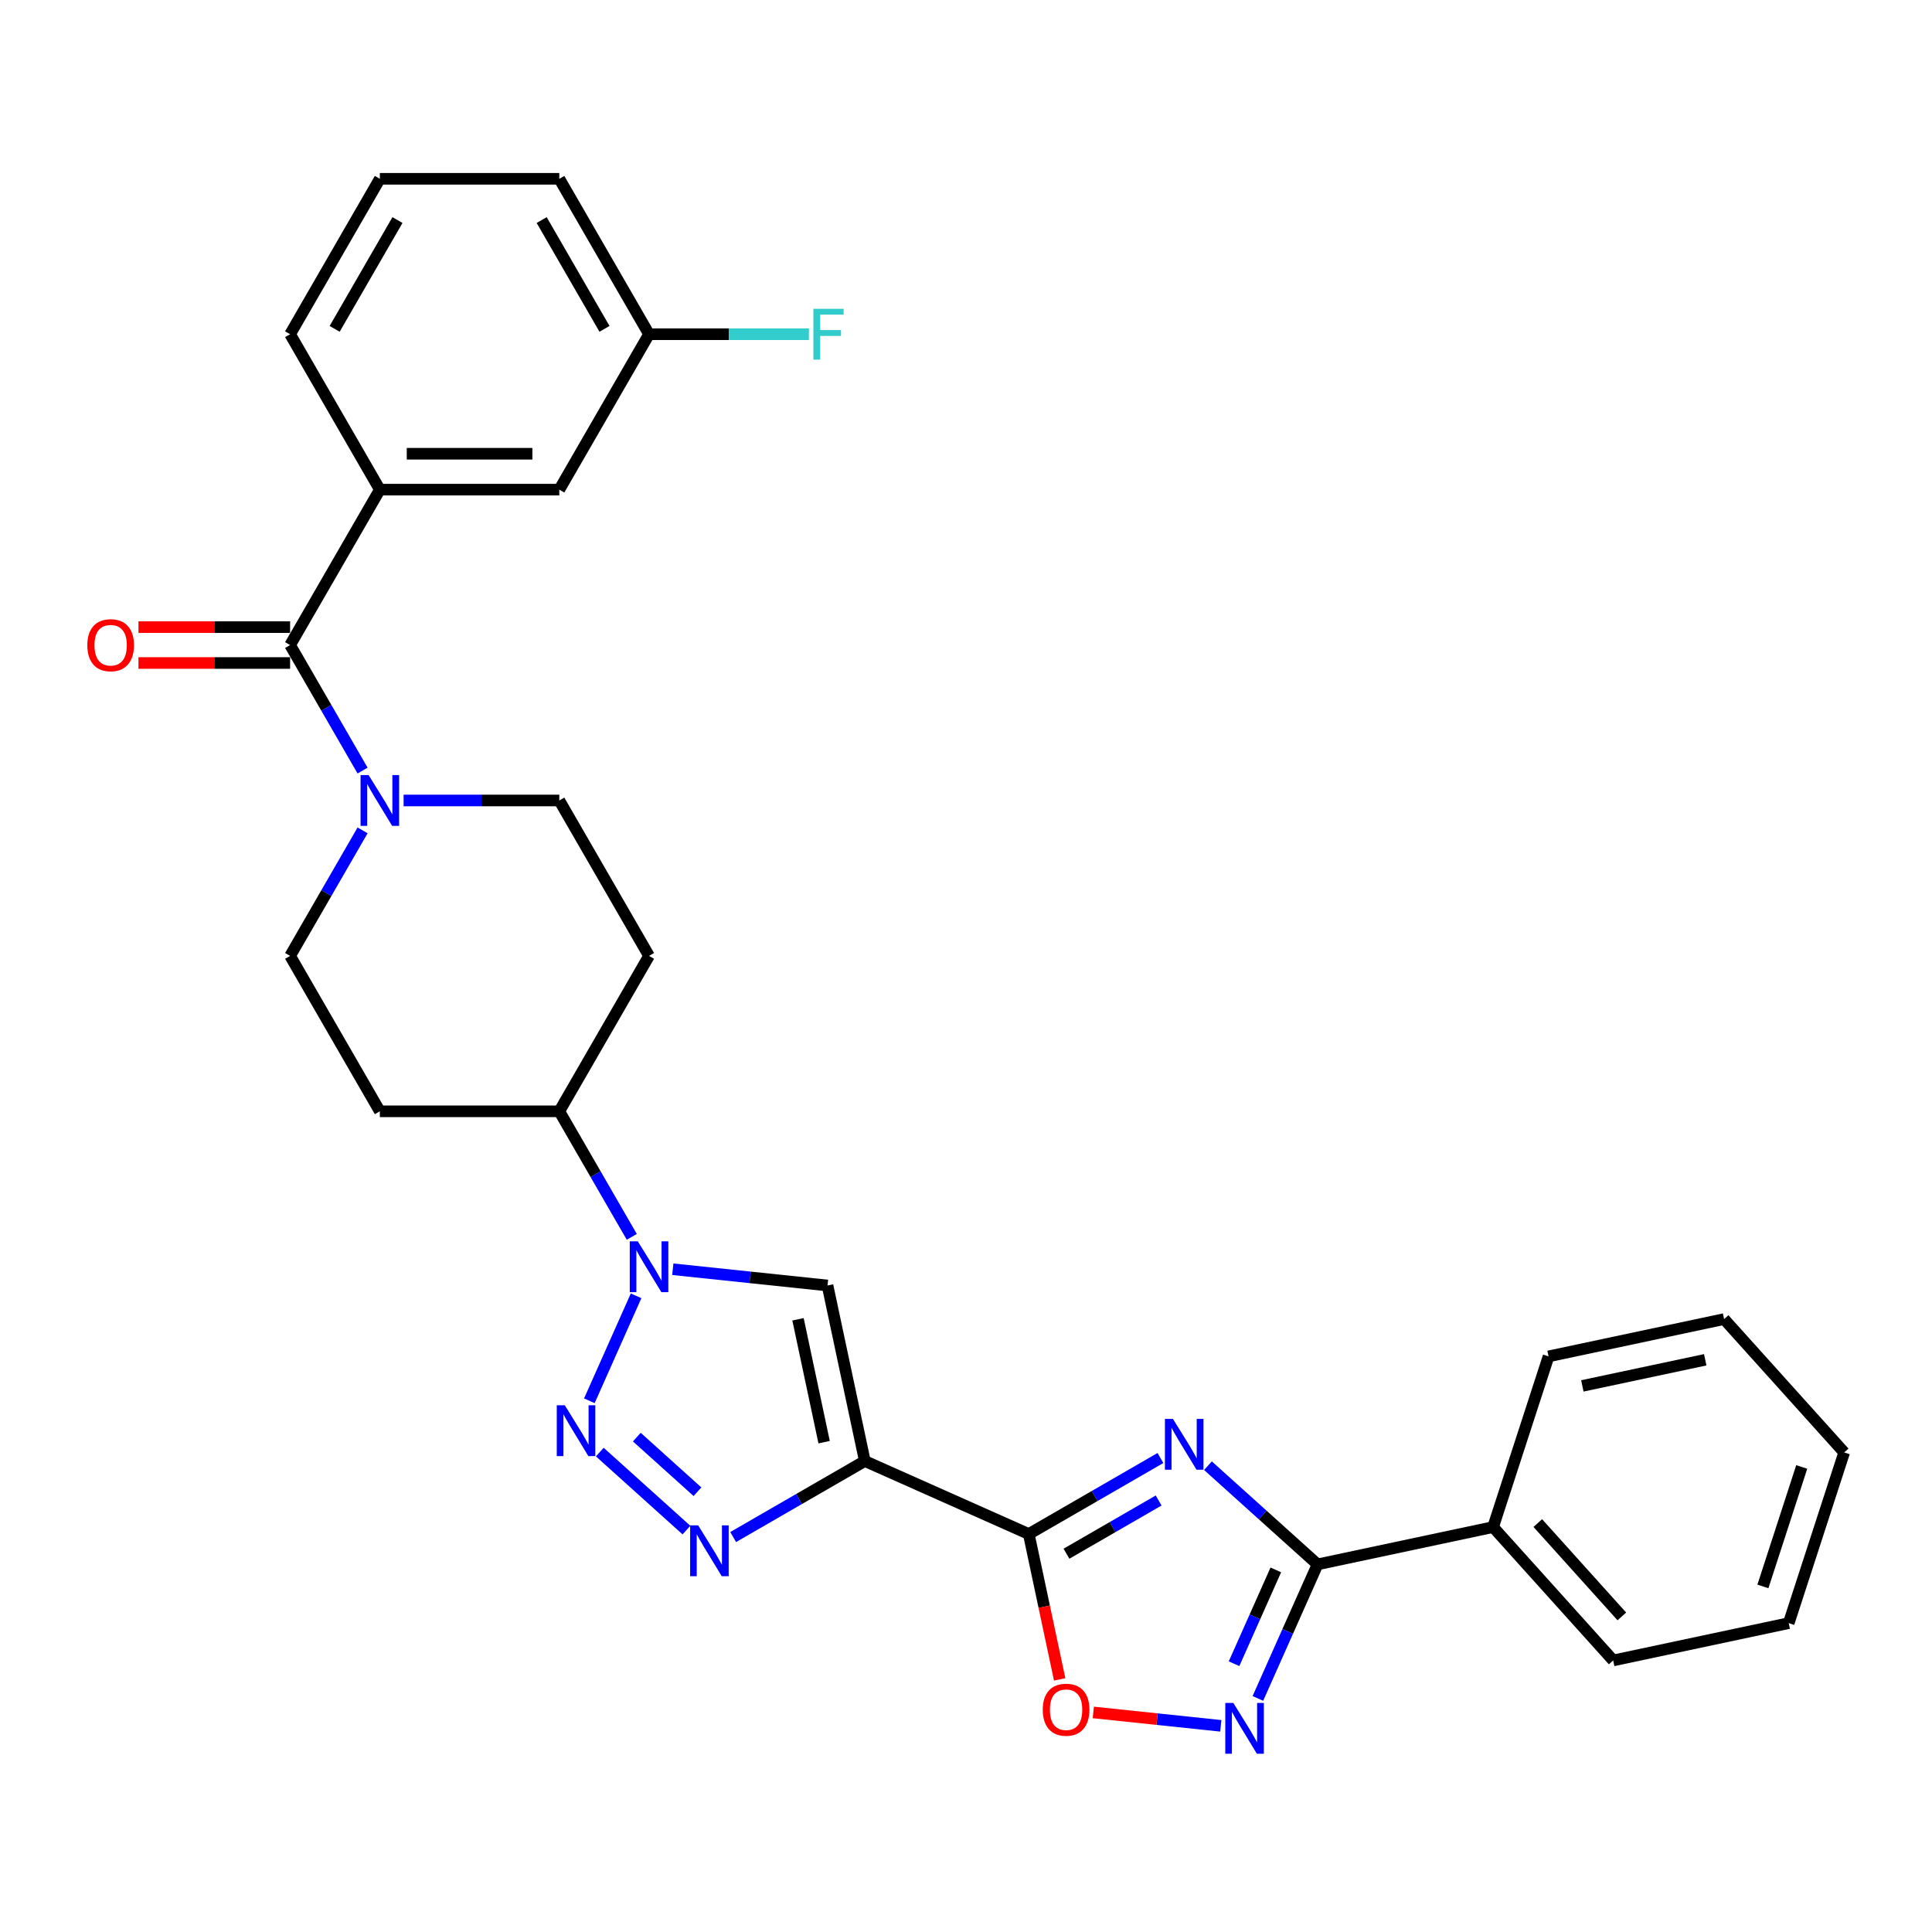 <?xml version='1.0' encoding='iso-8859-1'?>
<svg version='1.1' baseProfile='full'
              xmlns='http://www.w3.org/2000/svg'
                      xmlns:rdkit='http://www.rdkit.org/xml'
                      xmlns:xlink='http://www.w3.org/1999/xlink'
                  xml:space='preserve'
width='1000px' height='1000px' viewBox='0 0 1000 1000'>
<!-- END OF HEADER -->
<rect style='opacity:1.0;fill:#FFFFFF;stroke:none' width='1000' height='1000' x='0' y='0'> </rect>
<path class='bond-0' d='M 447.633,756.23 L 532.492,794.012' style='fill:none;fill-rule:evenodd;stroke:#000000;stroke-width:6px;stroke-linecap:butt;stroke-linejoin:miter;stroke-opacity:1' />
<path class='bond-1' d='M 447.633,756.23 L 413.56,775.902' style='fill:none;fill-rule:evenodd;stroke:#000000;stroke-width:6px;stroke-linecap:butt;stroke-linejoin:miter;stroke-opacity:1' />
<path class='bond-1' d='M 413.56,775.902 L 379.487,795.574' style='fill:none;fill-rule:evenodd;stroke:#0000FF;stroke-width:6px;stroke-linecap:butt;stroke-linejoin:miter;stroke-opacity:1' />
<path class='bond-2' d='M 447.633,756.23 L 428.32,665.371' style='fill:none;fill-rule:evenodd;stroke:#000000;stroke-width:6px;stroke-linecap:butt;stroke-linejoin:miter;stroke-opacity:1' />
<path class='bond-2' d='M 426.564,746.464 L 413.045,682.862' style='fill:none;fill-rule:evenodd;stroke:#000000;stroke-width:6px;stroke-linecap:butt;stroke-linejoin:miter;stroke-opacity:1' />
<path class='bond-3' d='M 600.638,754.668 L 566.565,774.34' style='fill:none;fill-rule:evenodd;stroke:#0000FF;stroke-width:6px;stroke-linecap:butt;stroke-linejoin:miter;stroke-opacity:1' />
<path class='bond-3' d='M 566.565,774.34 L 532.492,794.012' style='fill:none;fill-rule:evenodd;stroke:#000000;stroke-width:6px;stroke-linecap:butt;stroke-linejoin:miter;stroke-opacity:1' />
<path class='bond-3' d='M 599.705,776.658 L 575.854,790.429' style='fill:none;fill-rule:evenodd;stroke:#0000FF;stroke-width:6px;stroke-linecap:butt;stroke-linejoin:miter;stroke-opacity:1' />
<path class='bond-3' d='M 575.854,790.429 L 552.002,804.199' style='fill:none;fill-rule:evenodd;stroke:#000000;stroke-width:6px;stroke-linecap:butt;stroke-linejoin:miter;stroke-opacity:1' />
<path class='bond-4' d='M 625.235,758.641 L 653.601,784.182' style='fill:none;fill-rule:evenodd;stroke:#0000FF;stroke-width:6px;stroke-linecap:butt;stroke-linejoin:miter;stroke-opacity:1' />
<path class='bond-4' d='M 653.601,784.182 L 681.967,809.722' style='fill:none;fill-rule:evenodd;stroke:#000000;stroke-width:6px;stroke-linecap:butt;stroke-linejoin:miter;stroke-opacity:1' />
<path class='bond-5' d='M 532.492,794.012 L 540.487,831.63' style='fill:none;fill-rule:evenodd;stroke:#000000;stroke-width:6px;stroke-linecap:butt;stroke-linejoin:miter;stroke-opacity:1' />
<path class='bond-5' d='M 540.487,831.63 L 548.483,869.247' style='fill:none;fill-rule:evenodd;stroke:#FF0000;stroke-width:6px;stroke-linecap:butt;stroke-linejoin:miter;stroke-opacity:1' />
<path class='bond-6' d='M 310.456,751.593 L 355.303,791.974' style='fill:none;fill-rule:evenodd;stroke:#0000FF;stroke-width:6px;stroke-linecap:butt;stroke-linejoin:miter;stroke-opacity:1' />
<path class='bond-6' d='M 329.614,743.844 L 361.007,772.111' style='fill:none;fill-rule:evenodd;stroke:#0000FF;stroke-width:6px;stroke-linecap:butt;stroke-linejoin:miter;stroke-opacity:1' />
<path class='bond-7' d='M 305.048,725.044 L 329.238,670.713' style='fill:none;fill-rule:evenodd;stroke:#0000FF;stroke-width:6px;stroke-linecap:butt;stroke-linejoin:miter;stroke-opacity:1' />
<path class='bond-8' d='M 348.238,656.954 L 388.279,661.162' style='fill:none;fill-rule:evenodd;stroke:#0000FF;stroke-width:6px;stroke-linecap:butt;stroke-linejoin:miter;stroke-opacity:1' />
<path class='bond-8' d='M 388.279,661.162 L 428.32,665.371' style='fill:none;fill-rule:evenodd;stroke:#000000;stroke-width:6px;stroke-linecap:butt;stroke-linejoin:miter;stroke-opacity:1' />
<path class='bond-9' d='M 327.005,640.186 L 308.25,607.701' style='fill:none;fill-rule:evenodd;stroke:#0000FF;stroke-width:6px;stroke-linecap:butt;stroke-linejoin:miter;stroke-opacity:1' />
<path class='bond-9' d='M 308.25,607.701 L 289.495,575.216' style='fill:none;fill-rule:evenodd;stroke:#000000;stroke-width:6px;stroke-linecap:butt;stroke-linejoin:miter;stroke-opacity:1' />
<path class='bond-10' d='M 681.967,809.722 L 772.826,790.409' style='fill:none;fill-rule:evenodd;stroke:#000000;stroke-width:6px;stroke-linecap:butt;stroke-linejoin:miter;stroke-opacity:1' />
<path class='bond-11' d='M 681.967,809.722 L 666.521,844.414' style='fill:none;fill-rule:evenodd;stroke:#000000;stroke-width:6px;stroke-linecap:butt;stroke-linejoin:miter;stroke-opacity:1' />
<path class='bond-11' d='M 666.521,844.414 L 651.075,879.106' style='fill:none;fill-rule:evenodd;stroke:#0000FF;stroke-width:6px;stroke-linecap:butt;stroke-linejoin:miter;stroke-opacity:1' />
<path class='bond-11' d='M 660.361,812.573 L 649.549,836.858' style='fill:none;fill-rule:evenodd;stroke:#000000;stroke-width:6px;stroke-linecap:butt;stroke-linejoin:miter;stroke-opacity:1' />
<path class='bond-11' d='M 649.549,836.858 L 638.737,861.142' style='fill:none;fill-rule:evenodd;stroke:#0000FF;stroke-width:6px;stroke-linecap:butt;stroke-linejoin:miter;stroke-opacity:1' />
<path class='bond-12' d='M 631.886,893.288 L 598.89,889.82' style='fill:none;fill-rule:evenodd;stroke:#0000FF;stroke-width:6px;stroke-linecap:butt;stroke-linejoin:miter;stroke-opacity:1' />
<path class='bond-12' d='M 598.89,889.82 L 565.893,886.352' style='fill:none;fill-rule:evenodd;stroke:#FF0000;stroke-width:6px;stroke-linecap:butt;stroke-linejoin:miter;stroke-opacity:1' />
<path class='bond-13' d='M 150.16,333.882 L 168.915,366.367' style='fill:none;fill-rule:evenodd;stroke:#000000;stroke-width:6px;stroke-linecap:butt;stroke-linejoin:miter;stroke-opacity:1' />
<path class='bond-13' d='M 168.915,366.367 L 187.67,398.852' style='fill:none;fill-rule:evenodd;stroke:#0000FF;stroke-width:6px;stroke-linecap:butt;stroke-linejoin:miter;stroke-opacity:1' />
<path class='bond-14' d='M 150.16,333.882 L 196.605,253.438' style='fill:none;fill-rule:evenodd;stroke:#000000;stroke-width:6px;stroke-linecap:butt;stroke-linejoin:miter;stroke-opacity:1' />
<path class='bond-15' d='M 150.16,324.593 L 110.914,324.593' style='fill:none;fill-rule:evenodd;stroke:#000000;stroke-width:6px;stroke-linecap:butt;stroke-linejoin:miter;stroke-opacity:1' />
<path class='bond-15' d='M 110.914,324.593 L 71.669,324.593' style='fill:none;fill-rule:evenodd;stroke:#FF0000;stroke-width:6px;stroke-linecap:butt;stroke-linejoin:miter;stroke-opacity:1' />
<path class='bond-15' d='M 150.16,343.171 L 110.914,343.171' style='fill:none;fill-rule:evenodd;stroke:#000000;stroke-width:6px;stroke-linecap:butt;stroke-linejoin:miter;stroke-opacity:1' />
<path class='bond-15' d='M 110.914,343.171 L 71.669,343.171' style='fill:none;fill-rule:evenodd;stroke:#FF0000;stroke-width:6px;stroke-linecap:butt;stroke-linejoin:miter;stroke-opacity:1' />
<path class='bond-16' d='M 187.67,429.802 L 168.915,462.287' style='fill:none;fill-rule:evenodd;stroke:#0000FF;stroke-width:6px;stroke-linecap:butt;stroke-linejoin:miter;stroke-opacity:1' />
<path class='bond-16' d='M 168.915,462.287 L 150.16,494.772' style='fill:none;fill-rule:evenodd;stroke:#000000;stroke-width:6px;stroke-linecap:butt;stroke-linejoin:miter;stroke-opacity:1' />
<path class='bond-17' d='M 208.904,414.327 L 249.199,414.327' style='fill:none;fill-rule:evenodd;stroke:#0000FF;stroke-width:6px;stroke-linecap:butt;stroke-linejoin:miter;stroke-opacity:1' />
<path class='bond-17' d='M 249.199,414.327 L 289.495,414.327' style='fill:none;fill-rule:evenodd;stroke:#000000;stroke-width:6px;stroke-linecap:butt;stroke-linejoin:miter;stroke-opacity:1' />
<path class='bond-18' d='M 196.605,253.438 L 289.495,253.438' style='fill:none;fill-rule:evenodd;stroke:#000000;stroke-width:6px;stroke-linecap:butt;stroke-linejoin:miter;stroke-opacity:1' />
<path class='bond-18' d='M 210.538,234.86 L 275.561,234.86' style='fill:none;fill-rule:evenodd;stroke:#000000;stroke-width:6px;stroke-linecap:butt;stroke-linejoin:miter;stroke-opacity:1' />
<path class='bond-19' d='M 196.605,253.438 L 150.16,172.993' style='fill:none;fill-rule:evenodd;stroke:#000000;stroke-width:6px;stroke-linecap:butt;stroke-linejoin:miter;stroke-opacity:1' />
<path class='bond-20' d='M 289.495,575.216 L 335.939,494.772' style='fill:none;fill-rule:evenodd;stroke:#000000;stroke-width:6px;stroke-linecap:butt;stroke-linejoin:miter;stroke-opacity:1' />
<path class='bond-21' d='M 289.495,575.216 L 196.605,575.216' style='fill:none;fill-rule:evenodd;stroke:#000000;stroke-width:6px;stroke-linecap:butt;stroke-linejoin:miter;stroke-opacity:1' />
<path class='bond-22' d='M 335.939,494.772 L 289.495,414.327' style='fill:none;fill-rule:evenodd;stroke:#000000;stroke-width:6px;stroke-linecap:butt;stroke-linejoin:miter;stroke-opacity:1' />
<path class='bond-23' d='M 196.605,575.216 L 150.16,494.772' style='fill:none;fill-rule:evenodd;stroke:#000000;stroke-width:6px;stroke-linecap:butt;stroke-linejoin:miter;stroke-opacity:1' />
<path class='bond-24' d='M 772.826,790.409 L 834.981,859.44' style='fill:none;fill-rule:evenodd;stroke:#000000;stroke-width:6px;stroke-linecap:butt;stroke-linejoin:miter;stroke-opacity:1' />
<path class='bond-24' d='M 795.956,788.333 L 839.464,836.654' style='fill:none;fill-rule:evenodd;stroke:#000000;stroke-width:6px;stroke-linecap:butt;stroke-linejoin:miter;stroke-opacity:1' />
<path class='bond-25' d='M 772.826,790.409 L 801.531,702.066' style='fill:none;fill-rule:evenodd;stroke:#000000;stroke-width:6px;stroke-linecap:butt;stroke-linejoin:miter;stroke-opacity:1' />
<path class='bond-26' d='M 289.495,253.438 L 335.939,172.993' style='fill:none;fill-rule:evenodd;stroke:#000000;stroke-width:6px;stroke-linecap:butt;stroke-linejoin:miter;stroke-opacity:1' />
<path class='bond-27' d='M 335.939,172.993 L 377.312,172.993' style='fill:none;fill-rule:evenodd;stroke:#000000;stroke-width:6px;stroke-linecap:butt;stroke-linejoin:miter;stroke-opacity:1' />
<path class='bond-27' d='M 377.312,172.993 L 418.685,172.993' style='fill:none;fill-rule:evenodd;stroke:#33CCCC;stroke-width:6px;stroke-linecap:butt;stroke-linejoin:miter;stroke-opacity:1' />
<path class='bond-28' d='M 335.939,172.993 L 289.495,92.548' style='fill:none;fill-rule:evenodd;stroke:#000000;stroke-width:6px;stroke-linecap:butt;stroke-linejoin:miter;stroke-opacity:1' />
<path class='bond-28' d='M 312.884,170.215 L 280.372,113.904' style='fill:none;fill-rule:evenodd;stroke:#000000;stroke-width:6px;stroke-linecap:butt;stroke-linejoin:miter;stroke-opacity:1' />
<path class='bond-29' d='M 150.16,172.993 L 196.605,92.548' style='fill:none;fill-rule:evenodd;stroke:#000000;stroke-width:6px;stroke-linecap:butt;stroke-linejoin:miter;stroke-opacity:1' />
<path class='bond-29' d='M 173.216,170.215 L 205.727,113.904' style='fill:none;fill-rule:evenodd;stroke:#000000;stroke-width:6px;stroke-linecap:butt;stroke-linejoin:miter;stroke-opacity:1' />
<path class='bond-30' d='M 196.605,92.548 L 289.495,92.548' style='fill:none;fill-rule:evenodd;stroke:#000000;stroke-width:6px;stroke-linecap:butt;stroke-linejoin:miter;stroke-opacity:1' />
<path class='bond-31' d='M 834.981,859.44 L 925.841,840.127' style='fill:none;fill-rule:evenodd;stroke:#000000;stroke-width:6px;stroke-linecap:butt;stroke-linejoin:miter;stroke-opacity:1' />
<path class='bond-32' d='M 801.531,702.066 L 892.39,682.753' style='fill:none;fill-rule:evenodd;stroke:#000000;stroke-width:6px;stroke-linecap:butt;stroke-linejoin:miter;stroke-opacity:1' />
<path class='bond-32' d='M 819.022,717.341 L 882.624,703.822' style='fill:none;fill-rule:evenodd;stroke:#000000;stroke-width:6px;stroke-linecap:butt;stroke-linejoin:miter;stroke-opacity:1' />
<path class='bond-33' d='M 925.841,840.127 L 954.545,751.784' style='fill:none;fill-rule:evenodd;stroke:#000000;stroke-width:6px;stroke-linecap:butt;stroke-linejoin:miter;stroke-opacity:1' />
<path class='bond-33' d='M 912.478,821.135 L 932.571,759.294' style='fill:none;fill-rule:evenodd;stroke:#000000;stroke-width:6px;stroke-linecap:butt;stroke-linejoin:miter;stroke-opacity:1' />
<path class='bond-34' d='M 892.39,682.753 L 954.545,751.784' style='fill:none;fill-rule:evenodd;stroke:#000000;stroke-width:6px;stroke-linecap:butt;stroke-linejoin:miter;stroke-opacity:1' />
<path  class='atom-1' d='M 607.121 734.414
L 615.741 748.347
Q 616.596 749.722, 617.971 752.212
Q 619.346 754.701, 619.42 754.85
L 619.42 734.414
L 622.913 734.414
L 622.913 760.72
L 619.308 760.72
L 610.057 745.486
Q 608.979 743.703, 607.827 741.659
Q 606.713 739.616, 606.378 738.984
L 606.378 760.72
L 602.96 760.72
L 602.96 734.414
L 607.121 734.414
' fill='#0000FF'/>
<path  class='atom-3' d='M 292.343 727.367
L 300.963 741.3
Q 301.818 742.675, 303.192 745.164
Q 304.567 747.654, 304.641 747.802
L 304.641 727.367
L 308.134 727.367
L 308.134 753.673
L 304.53 753.673
L 295.278 738.439
Q 294.201 736.656, 293.049 734.612
Q 291.934 732.568, 291.6 731.937
L 291.6 753.673
L 288.181 753.673
L 288.181 727.367
L 292.343 727.367
' fill='#0000FF'/>
<path  class='atom-4' d='M 361.373 789.522
L 369.993 803.455
Q 370.848 804.83, 372.223 807.319
Q 373.597 809.809, 373.672 809.958
L 373.672 789.522
L 377.164 789.522
L 377.164 815.828
L 373.56 815.828
L 364.308 800.594
Q 363.231 798.811, 362.079 796.767
Q 360.964 794.724, 360.63 794.092
L 360.63 815.828
L 357.212 815.828
L 357.212 789.522
L 361.373 789.522
' fill='#0000FF'/>
<path  class='atom-5' d='M 330.124 642.508
L 338.745 656.441
Q 339.599 657.816, 340.974 660.306
Q 342.349 662.795, 342.423 662.944
L 342.423 642.508
L 345.916 642.508
L 345.916 668.814
L 342.311 668.814
L 333.06 653.58
Q 331.982 651.797, 330.83 649.753
Q 329.716 647.71, 329.381 647.078
L 329.381 668.814
L 325.963 668.814
L 325.963 642.508
L 330.124 642.508
' fill='#0000FF'/>
<path  class='atom-8' d='M 638.37 881.428
L 646.99 895.361
Q 647.845 896.736, 649.22 899.226
Q 650.594 901.715, 650.669 901.864
L 650.669 881.428
L 654.161 881.428
L 654.161 907.734
L 650.557 907.734
L 641.305 892.5
Q 640.228 890.717, 639.076 888.673
Q 637.961 886.63, 637.627 885.998
L 637.627 907.734
L 634.209 907.734
L 634.209 881.428
L 638.37 881.428
' fill='#0000FF'/>
<path  class='atom-10' d='M 539.729 884.946
Q 539.729 878.629, 542.85 875.1
Q 545.971 871.57, 551.804 871.57
Q 557.638 871.57, 560.759 875.1
Q 563.88 878.629, 563.88 884.946
Q 563.88 891.337, 560.722 894.978
Q 557.563 898.582, 551.804 898.582
Q 546.008 898.582, 542.85 894.978
Q 539.729 891.374, 539.729 884.946
M 551.804 895.61
Q 555.817 895.61, 557.972 892.934
Q 560.164 890.222, 560.164 884.946
Q 560.164 879.781, 557.972 877.18
Q 555.817 874.542, 551.804 874.542
Q 547.791 874.542, 545.599 877.143
Q 543.444 879.744, 543.444 884.946
Q 543.444 890.259, 545.599 892.934
Q 547.791 895.61, 551.804 895.61
' fill='#FF0000'/>
<path  class='atom-11' d='M 190.79 401.174
L 199.41 415.107
Q 200.265 416.482, 201.64 418.971
Q 203.014 421.461, 203.089 421.61
L 203.089 401.174
L 206.581 401.174
L 206.581 427.48
L 202.977 427.48
L 193.725 412.246
Q 192.648 410.463, 191.496 408.419
Q 190.381 406.376, 190.047 405.744
L 190.047 427.48
L 186.629 427.48
L 186.629 401.174
L 190.79 401.174
' fill='#0000FF'/>
<path  class='atom-18' d='M 45.195 333.957
Q 45.195 327.64, 48.316 324.11
Q 51.437 320.581, 57.271 320.581
Q 63.104 320.581, 66.225 324.11
Q 69.346 327.64, 69.346 333.957
Q 69.346 340.347, 66.188 343.989
Q 63.03 347.593, 57.271 347.593
Q 51.474 347.593, 48.316 343.989
Q 45.195 340.385, 45.195 333.957
M 57.271 344.62
Q 61.284 344.62, 63.439 341.945
Q 65.631 339.233, 65.631 333.957
Q 65.631 328.792, 63.439 326.191
Q 61.284 323.553, 57.271 323.553
Q 53.258 323.553, 51.066 326.154
Q 48.911 328.755, 48.911 333.957
Q 48.911 339.27, 51.066 341.945
Q 53.258 344.62, 57.271 344.62
' fill='#FF0000'/>
<path  class='atom-22' d='M 421.007 159.84
L 436.65 159.84
L 436.65 162.849
L 424.537 162.849
L 424.537 170.838
L 435.312 170.838
L 435.312 173.885
L 424.537 173.885
L 424.537 186.146
L 421.007 186.146
L 421.007 159.84
' fill='#33CCCC'/>
</svg>
